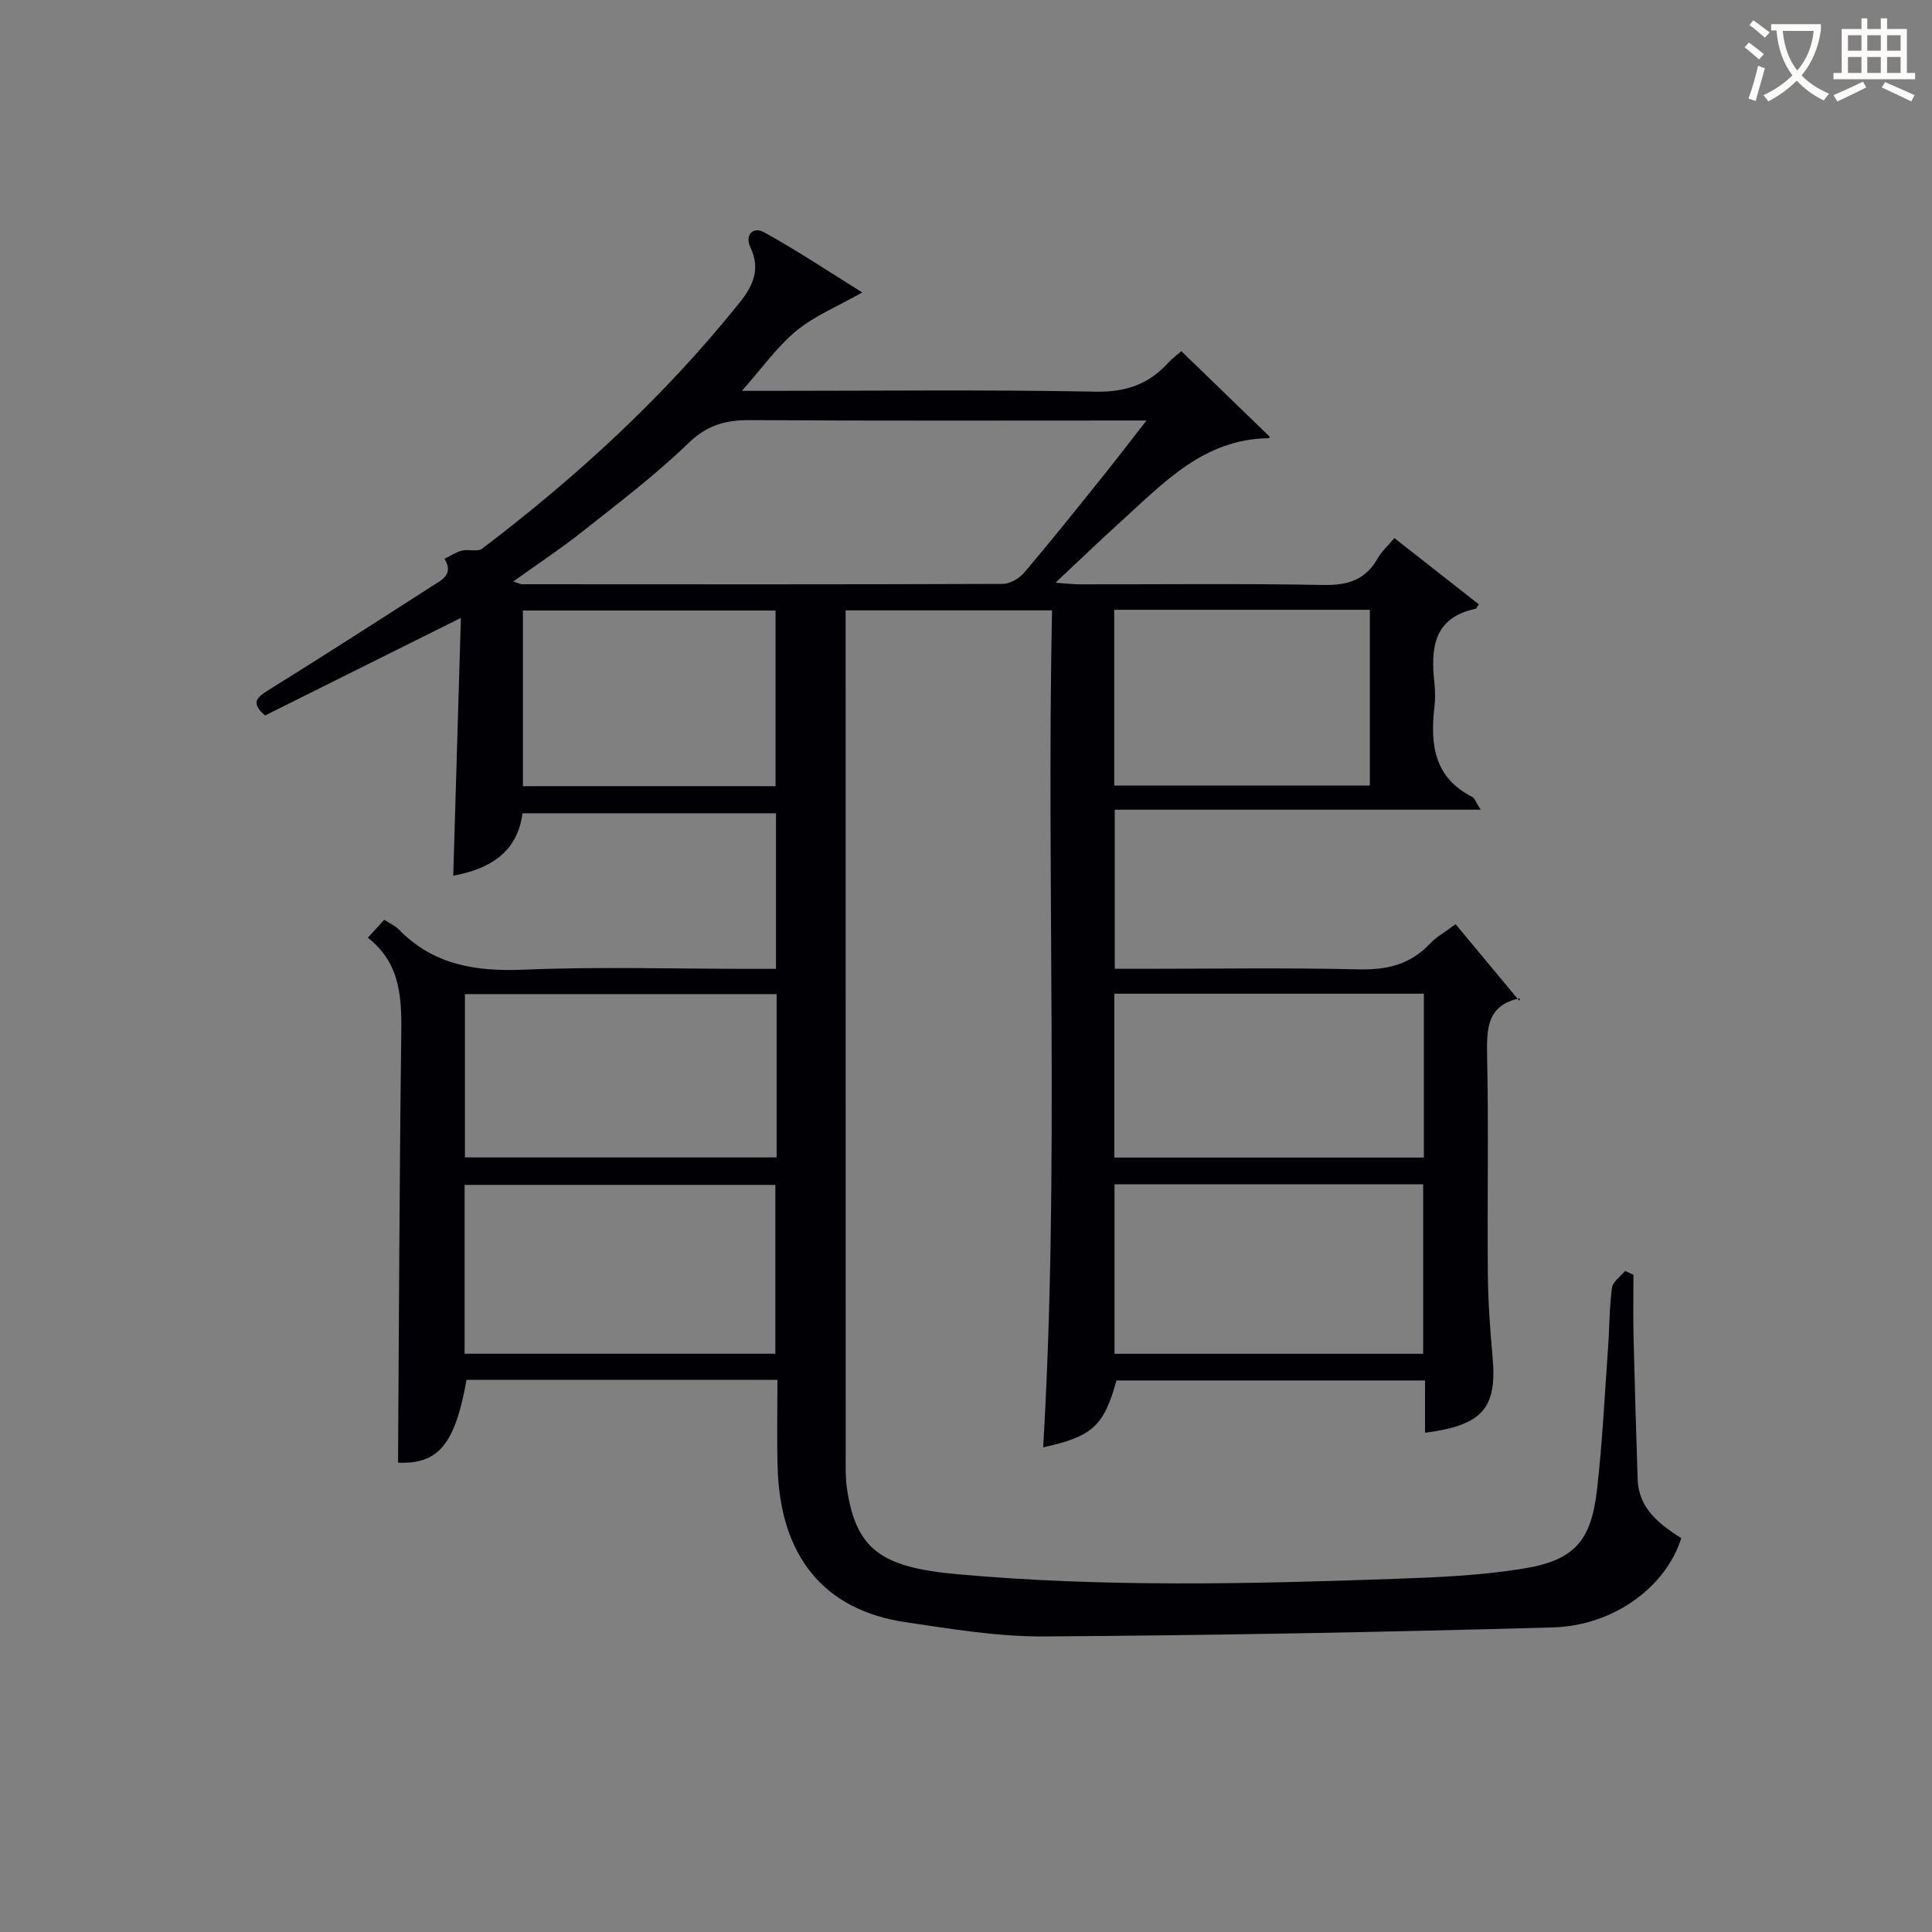 <svg enable-background="new 0 0 400 400" viewBox="0 0 400 400" xmlns="http://www.w3.org/2000/svg"><rect x="0" y="0" width="400" height="400" fill="#808080" stroke="none"/><path d="m160.96 285.69c-21.88 0-43.15 0-64.37 0-2.41 13.54-5.94 17.48-14.18 17.14.2-29.29.28-58.54.66-87.79.1-7.83.17-15.38-6.91-20.89 1.34-1.47 2.31-2.54 3.39-3.72 1.12.73 2.23 1.2 3.01 2 7.19 7.38 15.98 8.75 25.94 8.33 15.47-.65 30.99-.17 46.49-.17h5.67c0-10.98 0-21.41 0-32.21-17.38 0-34.79 0-52.48 0-1.11 8.36-7.05 11.54-14.34 12.93.52-17.69 1.05-35.25 1.58-53.38-14.04 7-27.34 13.63-40.54 20.2-3.13-2.7-1.61-3.81.76-5.29 11.3-7.03 22.5-14.21 33.69-21.41 2-1.28 4.73-2.45 2.7-5.73 1.19-.59 2.34-1.38 3.6-1.7 1.36-.34 3.25.31 4.2-.41 19.7-14.95 37.79-31.59 53.3-50.94 2.76-3.45 4.37-6.91 2.26-11.38-1.26-2.66.54-4.42 2.79-3.19 6.91 3.81 13.5 8.21 20.34 12.47-5.01 2.84-9.81 4.79-13.63 7.93-4.01 3.29-7.08 7.71-11.29 12.44h5.73c22.5 0 45-.26 67.49.17 6.21.12 10.9-1.49 14.96-5.88 1.12-1.21 2.47-2.2 2.81-2.5 6.22 6.03 12.28 11.89 18.32 17.74-.03.04-.13.28-.22.28-13.48.12-21.84 9.31-30.8 17.41-4.3 3.89-8.47 7.91-13.36 12.5 2.24.16 3.63.34 5.03.34 16.83.02 33.67-.18 50.49.13 5 .09 8.65-1.04 11.16-5.47.8-1.42 2.08-2.56 3.48-4.24 5.95 4.67 11.73 9.21 17.48 13.72-.44.65-.51.89-.63.92-8.79 1.83-9.35 8.2-8.56 15.38.18 1.65.19 3.35 0 4.99-.89 7.66-.09 14.54 7.77 18.55.59.3.86 1.23 1.81 2.68-25.65 0-50.52 0-75.76 0v32.94h6.03c14.83 0 29.67-.24 44.49.12 5.87.14 10.73-1.03 14.78-5.37 1.23-1.31 2.89-2.22 5.26-3.99 4.21 5.07 8.47 10.18 13.19 15.86.3-1.09.27-.55.13-.52-6.79 1.4-6.9 6.21-6.79 11.87.32 14.99.02 30 .15 44.99.05 5.81.45 11.63.98 17.42.97 10.58-2.05 14.13-13.98 15.68 0-3.5 0-6.96 0-10.83-21.51 0-42.71 0-63.88 0-2.64 9.48-4.99 11.6-15.18 13.85 3.39-57.6.64-115.26 1.83-173.29-14.45 0-28.31 0-42.73 0v5.41c0 56.49 0 112.99.01 169.48 0 2.33-.07 4.69.27 6.98 1.87 12.55 7.1 16.27 22.79 17.68 30.25 2.73 60.52 2.03 90.79.96 8.79-.31 17.64-.7 26.3-2.09 10.71-1.72 14.19-5.69 15.41-16.4 1.11-9.73 1.58-19.54 2.28-29.32.3-4.14.26-8.32.81-12.43.17-1.27 1.77-2.34 2.72-3.51.58.27 1.15.54 1.73.81 0 4.29-.08 8.58.02 12.86.23 9.81.53 19.63.85 29.44.2 6.13 4.5 9.31 9.02 12.22-3.12 10.01-13.88 18.12-26.59 18.48-35.1.98-70.21 1.64-105.33 1.87-9.57.06-19.2-1.55-28.72-2.96-16.89-2.51-25.95-13.69-26.44-32.1-.17-5.8-.04-11.62-.04-18.06zm-54.69-165.3c1.01.32 1.43.57 1.85.57 33.16.02 66.32.06 99.48-.07 1.51-.01 3.43-1.13 4.46-2.34 5.5-6.47 10.79-13.11 16.11-19.73 2.93-3.65 5.78-7.38 9.2-11.76-28.12 0-55.1.09-82.08-.08-5.08-.03-8.92 1.03-12.8 4.8-6.79 6.58-14.4 12.33-21.83 18.22-4.5 3.56-9.3 6.74-14.39 10.39zm54.26 159.89c0-11.96 0-23.52 0-34.96-21.67 0-42.93 0-64.34 0v34.96zm134.12.01c0-11.92 0-23.48 0-35.1-21.44 0-42.52 0-63.9 0v35.1zm-133.86-74.47c-21.78 0-43.15 0-64.53 0v33.81h64.53c0-11.34 0-22.31 0-33.81zm69.92 33.84h64.08c0-11.44 0-22.54 0-33.92-21.39 0-42.59 0-64.08 0zm-.02-77.01h52.92c0-12.39 0-24.43 0-36.4-17.81 0-35.23 0-52.92 0zm-70.12.12c0-12.45 0-24.47 0-36.37-17.72 0-35.06 0-52.31 0v36.37z" fill="#010105"/><g fill="#fcfbfa"><path d="m362.1 8.8c1.1.8 2.1 1.6 3.1 2.4l-1 1.1c-1.3-1.1-2.3-2-3-2.5zm1.9 4.8c.5.2.9.4 1.4.5-.6 2.3-1.3 4.5-1.9 6.8l-1.5-.5c.8-2.1 1.4-4.3 2-6.8zm-1-9.4c1.3.9 2.4 1.8 3.4 2.5l-1 1.1c-1.4-1.2-2.4-2.1-3.2-2.6zm3.7 2.2v-1.4h10.3v1.2c-.5 3.6-1.8 6.8-4 9.4 1.5 1.6 3.4 2.8 5.7 3.8-.3.4-.7.8-1.1 1.4-2.3-1.1-4.1-2.5-5.6-4.1-1.6 1.6-3.6 3.1-5.9 4.3-.3-.5-.7-.9-1-1.3 2.4-1.1 4.4-2.5 6-4.1-1.9-2.5-3-5.6-3.3-9.3h-1.1zm8.8 0h-6.4c.3 3.3 1.3 6 3 8.2 2-2.3 3.1-5.1 3.4-8.2z"/><path d="m385.3 3.8h1.3v2.2h2.8v-2.2h1.3v2.2h4.1v9.1h1.7v1.3h-16.9v-1.3h1.7v-9.1h4.1v-2.2zm.4 13.1.7 1.2c-1.8.9-3.8 1.9-6 2.9-.2-.4-.5-.8-.8-1.3 2.3-1 4.3-1.9 6.1-2.8zm-3.1-6.4h2.8v-3.2h-2.8zm0 4.6h2.8v-3.3h-2.8zm4-4.6h2.8v-3.2h-2.8zm0 4.6h2.8v-3.3h-2.8zm3.7 1.9c2.1.9 4.1 1.8 6.1 2.7l-.7 1.3c-2.2-1.1-4.2-2-6.1-2.9zm3.2-9.7h-2.8v3.2h2.8zm-2.8 7.8h2.8v-3.3h-2.8z"/></g></svg>
